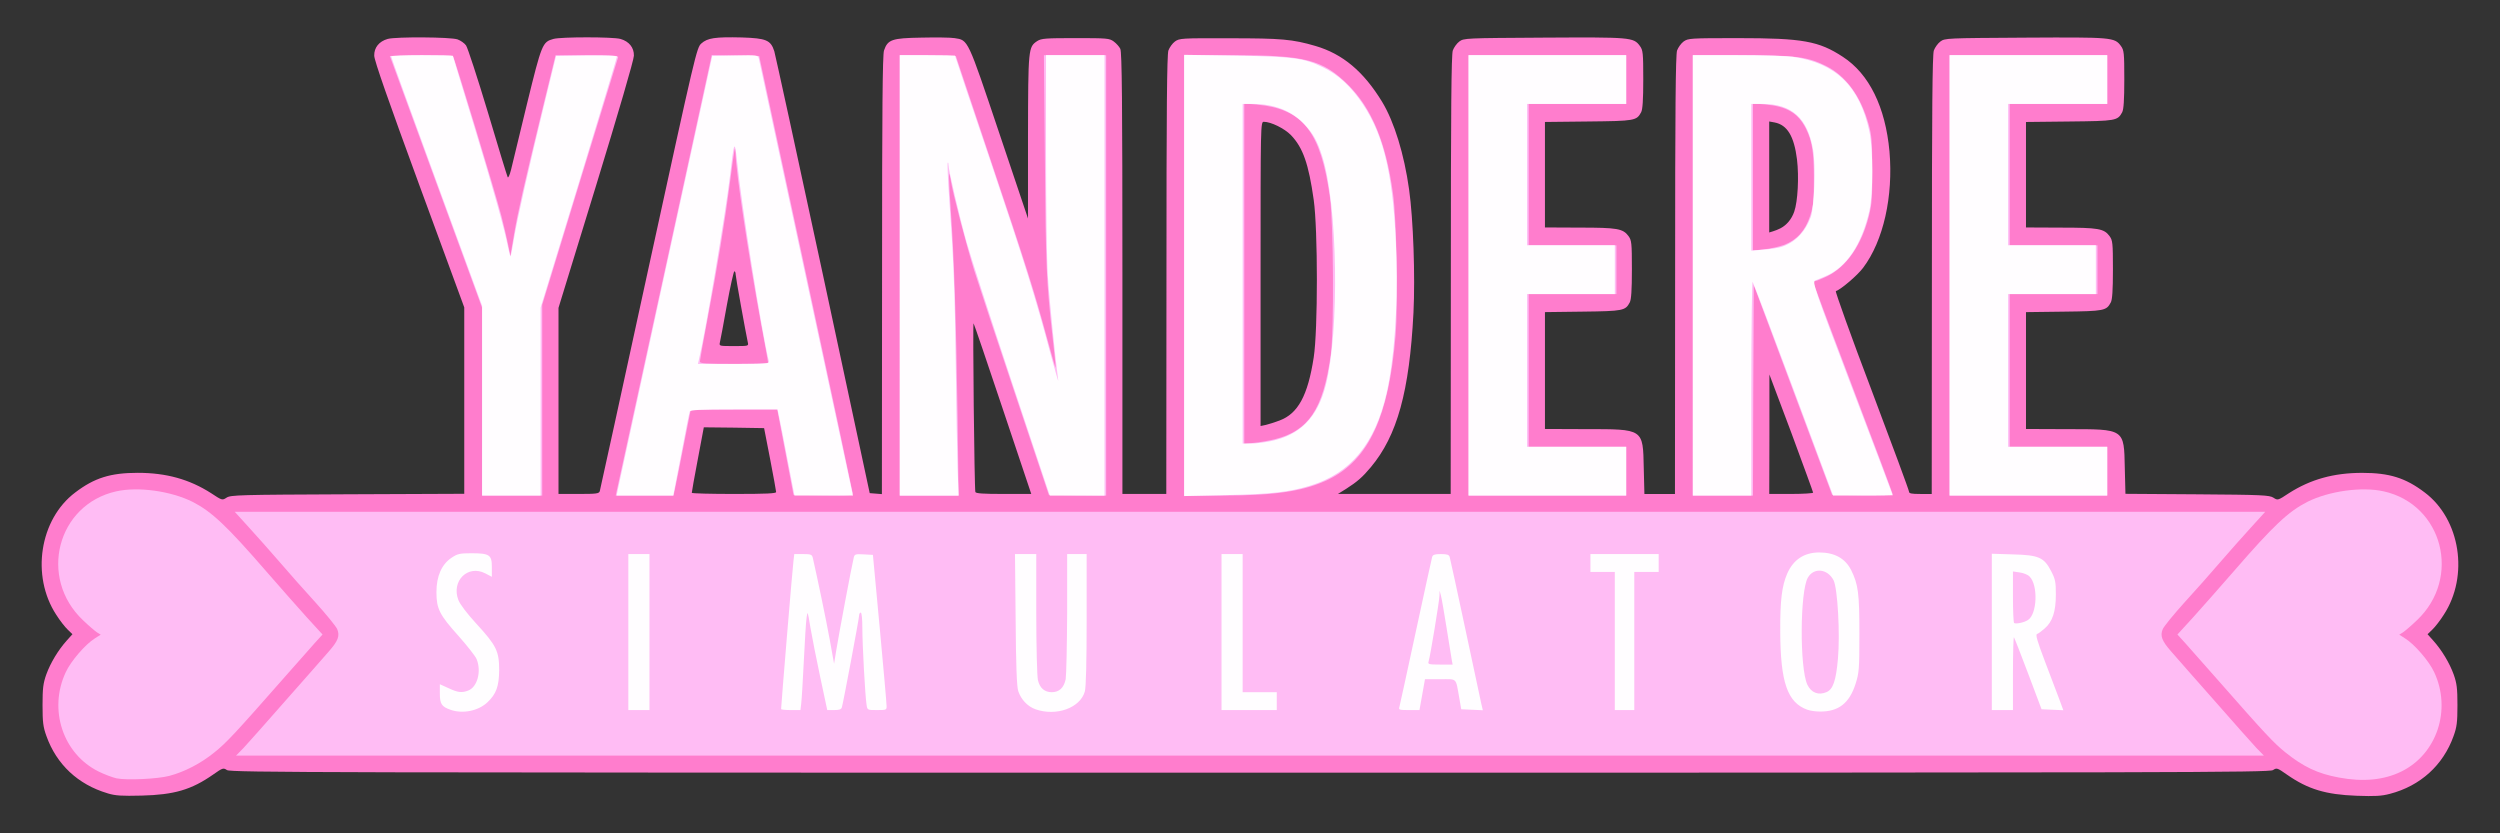 <?xml version="1.0" encoding="UTF-8"?> <svg xmlns="http://www.w3.org/2000/svg" width="600" height="200" version="1.1"><rect width="100%" height="100%" fill="#333333" stroke="none"/><path d="m25.81 190.39c-7.098-2.106-12.247-6.942-14.665-13.729-0.78-2.145-0.936-3.276-0.936-7.41 0-4.095 0.156-5.265 0.897-7.372 1.014-2.808 2.886-5.889 4.914-8.152l1.365-1.521-1.131-1.092c-0.663-0.624-1.911-2.223-2.769-3.588-6.084-9.322-3.978-22.895 4.563-29.33 4.602-3.51 8.503-4.719 15.016-4.719 6.864 0 12.403 1.56 17.59 4.875 2.652 1.755 2.691 1.755 3.705 1.092 0.975-0.663 3.159-0.702 29.057-0.819l28.004-0.117v-44.736l-10.804-29.408c-7.372-20.086-10.804-29.876-10.804-31.007-0.039-1.95 1.17-3.432 3.237-4.017 1.989-0.546 15.133-0.468 16.771 0.117 0.741 0.273 1.638 0.897 2.028 1.443 0.39 0.546 2.73 7.723 5.226 15.991 2.457 8.269 4.602 15.289 4.758 15.601 0.117 0.351 0.468-0.39 0.819-1.755 0.312-1.287 2.028-8.386 3.822-15.796 3.549-14.47 3.705-14.86 6.357-15.601 1.833-0.507 14.236-0.507 16.069 0 2.067 0.585 3.276 2.067 3.237 4.017 0 0.975-3.783 13.885-9.049 31.085l-9.049 29.447v44.658h4.836c4.29 0 4.875-0.078 5.07-0.663 0.117-0.39 5.382-24.494 11.701-53.551 11.311-51.835 11.545-52.888 12.676-53.902 1.482-1.326 3.315-1.599 9.751-1.443 5.811 0.195 6.904 0.624 7.762 3.315 0.234 0.819 5.538 25.04 11.701 53.785l11.194 52.264 1.482 0.117 1.443 0.117 0.039-52.576c0-39.666 0.117-52.888 0.468-53.902 0.897-2.613 1.872-2.964 8.932-3.081 3.471-0.078 7.059-0.039 7.996 0.117 3.315 0.507 3.081 0.039 10.687 22.661l6.942 20.632v-19.618c0.039-21.335 0.078-21.53 2.223-22.973 0.975-0.624 1.989-0.702 9.166-0.702 7.606 0 8.152 0.039 9.205 0.819 0.585 0.429 1.326 1.248 1.56 1.755 0.39 0.741 0.507 12.637 0.507 53.902v52.927h10.531l0.039-52.537c0-39.705 0.117-52.888 0.468-53.902 0.273-0.741 0.975-1.716 1.56-2.145 1.092-0.78 1.521-0.819 13.066-0.78 12.52 0 15.133 0.234 20.632 1.833 6.553 1.911 11.584 6.123 16.03 13.417 2.925 4.836 5.304 12.598 6.474 21.022 1.014 7.176 1.482 20.827 1.053 29.603-0.975 18.916-3.9 29.525-10.258 37.092-1.95 2.34-3.237 3.471-5.928 5.187l-1.95 1.209h27.068l0.039-52.537c0-39.705 0.117-52.888 0.468-53.902 0.273-0.741 0.975-1.716 1.56-2.145 1.092-0.819 1.521-0.819 20.32-0.936 20.866-0.117 21.491-0.078 23.012 1.989 0.741 1.014 0.819 1.599 0.819 8.035 0 4.992-0.156 7.215-0.507 7.879-1.092 2.028-1.482 2.106-12.637 2.223l-10.453 0.117v25.313l8.308 0.039c9.049 0 10.414 0.234 11.74 2.028 0.741 1.014 0.819 1.599 0.819 8.035 0 4.992-0.156 7.215-0.507 7.879-1.053 1.989-1.56 2.106-11.272 2.223l-9.088 0.117v28.043l9.673 0.039c14.08 0 13.846-0.156 14.041 9.361l0.156 6.201h7.332l0.039-52.537c0-39.705 0.117-52.888 0.468-53.902 0.273-0.741 0.975-1.716 1.56-2.145 1.092-0.78 1.56-0.819 13.066-0.819 15.523 0 19.384 0.702 25.157 4.485 6.318 4.095 10.219 12.052 11.194 22.7 0.936 10.765-1.443 21.452-6.318 27.926-1.326 1.794-5.304 5.187-6.553 5.616-0.195 0.039 3.627 10.765 8.581 23.792 4.914 13.027 8.971 23.987 8.971 24.299 0 0.468 0.546 0.585 2.73 0.585h2.73l0.039-52.537c0-39.705 0.117-52.888 0.468-53.902 0.273-0.741 0.975-1.716 1.56-2.145 1.092-0.819 1.521-0.819 20.32-0.936 20.866-0.117 21.491-0.078 23.012 1.989 0.741 1.014 0.819 1.599 0.819 8.035 0 4.992-0.156 7.215-0.507 7.879-1.092 2.028-1.482 2.106-12.637 2.223l-10.453 0.117v25.313l8.308 0.039c9.049 0 10.414 0.234 11.74 2.028 0.741 1.014 0.819 1.599 0.819 8.035 0 4.992-0.156 7.215-0.507 7.879-1.053 1.989-1.56 2.106-11.272 2.223l-9.088 0.117v28.043l9.673 0.039c14.08 0 13.846-0.156 14.041 9.322l0.156 6.201 17.239 0.117c15.64 0.117 17.317 0.195 18.292 0.819 1.014 0.663 1.053 0.663 3.705-1.092 5.187-3.315 10.726-4.875 17.59-4.875 6.513 0 10.414 1.209 15.016 4.719 8.542 6.436 10.648 20.008 4.563 29.33-0.858 1.365-2.106 2.964-2.769 3.588l-1.131 1.092 1.365 1.521c2.028 2.262 3.9 5.343 4.914 8.152 0.741 2.106 0.897 3.276 0.897 7.372 0 4.134-0.156 5.265-0.936 7.41-2.496 6.981-7.957 11.935-15.25 13.846-2.028 0.546-3.627 0.624-7.996 0.468-7.41-0.273-11.701-1.56-16.732-5.07-2.34-1.638-2.457-1.677-3.354-1.092-0.858 0.585-23.051 0.624-245.52 0.624-222.47 0-244.66-0.039-245.52-0.624-0.897-0.585-1.014-0.546-3.354 1.092-5.187 3.627-9.322 4.836-17.122 5.031-4.797 0.117-6.279 0.039-8.191-0.546zm160.46-72.311c0-0.273-0.663-3.822-1.443-7.918l-1.443-7.41-7.255-0.117-7.215-0.078-1.443 7.684c-0.819 4.251-1.443 7.84-1.443 8.035 0 0.156 4.563 0.273 10.141 0.273 7.879 0 10.141-0.117 10.102-0.468zm54.409-19.891c-3.744-11.194-6.904-20.476-7.021-20.593-0.234-0.234 0.195 39.705 0.429 40.485 0.117 0.351 1.833 0.468 6.787 0.468h6.63zm194.47 20.047c0-0.156-2.379-6.63-5.226-14.353l-5.265-14.002v14.353l-0.039 14.314h5.265c2.886 0 5.265-0.156 5.265-0.312zm-128.05-17.317c4.407-1.638 6.787-5.967 8.191-15.133 1.014-6.436 1.014-30.656 0-37.833-1.209-8.581-2.574-12.52-5.46-15.523-1.56-1.599-4.797-3.198-6.513-3.198-0.78 0-0.78 0.507-0.78 36.507v36.507l1.287-0.273c0.663-0.156 2.145-0.624 3.276-1.053zm-127.62-18.721c-0.546-2.574-2.925-15.718-2.925-16.342 0-0.39-0.117-0.741-0.312-0.741-0.156 0-0.975 3.627-1.794 8.113-0.78 4.446-1.56 8.464-1.677 8.971-0.195 0.858-0.117 0.858 3.354 0.858 3.51 0 3.549 0 3.354-0.858zm247.86-27.419c1.482-0.78 2.652-2.184 3.276-3.978 0.858-2.457 1.17-8.347 0.663-12.559-0.702-5.577-2.34-8.269-5.382-8.854l-1.287-0.234v26.639l0.897-0.273c0.468-0.117 1.287-0.468 1.833-0.741z" fill="#ff7dcd"></path><path d="m27.95 186.8c-0.975-0.234-2.886-0.936-4.29-1.638-8.542-4.212-12.091-14.86-7.879-23.831 1.209-2.652 4.758-6.747 6.981-8.113l1.404-0.897-0.936-0.585c-0.507-0.351-2.028-1.638-3.315-2.886-10.765-10.18-6.201-27.77 7.996-30.929 5.265-1.17 13.105-0.078 18.331 2.535 4.563 2.34 8.113 5.655 17.746 16.771 3.276 3.783 7.644 8.698 9.673 10.96l3.744 4.095-1.95 2.145c-1.053 1.17-4.407 4.953-7.41 8.386-11.662 13.261-13.69 15.445-16.615 17.785-3.276 2.652-7.138 4.641-10.804 5.616-2.808 0.741-10.258 1.092-12.676 0.585zm533.36-0.195c-5.07-0.936-8.503-2.574-12.832-6.045-2.847-2.301-4.875-4.485-16.537-17.746-3.003-3.432-6.357-7.215-7.41-8.386l-1.95-2.145 3.744-4.095c2.028-2.262 6.396-7.176 9.673-10.96 9.634-11.116 13.183-14.431 17.746-16.771 5.226-2.613 13.066-3.705 18.331-2.535 14.197 3.159 18.76 20.749 7.996 30.929-1.287 1.248-2.808 2.535-3.315 2.886l-0.936 0.585 1.404 0.897c2.223 1.365 5.772 5.46 6.981 8.113 4.212 8.971 0.663 19.657-7.879 23.831-4.212 2.067-9.205 2.535-15.016 1.443z" fill="#ffbcf4"></path><path d="m58.45 179.51c0.975-1.053 5.538-6.162 10.102-11.389 4.602-5.187 9.244-10.492 10.336-11.74 2.262-2.574 2.73-3.783 2.028-5.421-0.273-0.624-2.613-3.51-5.187-6.357-2.613-2.847-6.474-7.215-8.581-9.673-2.145-2.457-5.421-6.201-7.332-8.269l-3.471-3.822h487.3l-3.471 3.822c-1.911 2.067-5.187 5.811-7.332 8.269-2.106 2.457-5.967 6.825-8.581 9.673-2.574 2.847-4.914 5.733-5.187 6.357-0.702 1.638-0.234 2.847 2.028 5.421 1.092 1.248 5.733 6.553 10.336 11.74 4.563 5.226 9.127 10.336 10.102 11.389l1.794 1.833h-486.68zm57.256-83.076v-22.544l-22.154-60.454 7.449-0.117c4.095-0.039 7.566 0.039 7.723 0.195 0.351 0.39 10.102 32.489 11.623 38.34 0.624 2.457 1.365 5.616 1.638 7.021l0.507 2.535 0.858-5.07c0.975-5.694 2.262-11.35 6.825-30.149l3.159-12.949h7.606c5.928 0 7.566 0.117 7.41 0.507-0.078 0.234-4.212 13.729-9.205 29.954l-9.01 29.447v45.789h-14.431zm32.372 21.061c0.702-3.042 22.271-102.15 22.505-103.2l0.234-1.092 11.389 0.234 11.194 52.069c6.162 28.628 11.194 52.381 11.233 52.771 0 0.624-0.507 0.663-7.098 0.585l-7.098-0.117-1.95-10.219-1.95-10.258h-20.749l-1.677 8.503c-0.897 4.641-1.833 9.283-2.067 10.336l-0.39 1.833h-13.885zm36.273-30.422c0-0.117-0.78-4.485-1.755-9.634-3.042-16.576-5.967-36.117-6.084-40.797-0.039-2.223-0.273-1.014-1.326 7.215-1.17 9.049-2.964 20.047-5.46 33.152-0.975 5.109-1.755 9.517-1.755 9.79 0 0.429 1.56 0.546 8.191 0.546 4.524 0 8.191-0.117 8.191-0.273zm31.592-20.983v-52.849l6.747 0.078 6.708 0.117 8.035 23.987c8.932 26.561 10.804 32.528 13.846 43.683 1.131 4.173 2.067 7.372 2.067 7.138 0.039-0.273-0.312-3.627-0.741-7.41-1.443-12.832-1.638-17.005-1.833-42.318l-0.234-25.274h14.938v105.7l-6.864-0.078-6.904-0.117-7.957-23.792c-4.407-13.066-8.854-26.6-9.946-30.032-1.95-6.357-5.148-18.526-5.616-21.569-0.585-3.666-0.546-0.897 0 7.176 0.78 10.726 1.287 26.093 1.638 49.807l0.234 18.604h-14.119zm68.255 0v-52.849h11.467c17.59 0 21.725 1.053 27.848 7.098 5.694 5.616 9.127 13.885 10.804 26.054 0.897 6.396 1.248 26.522 0.624 34.127-1.599 19.267-6.357 29.642-15.796 34.4-5.85 2.925-12.754 4.017-25.859 4.017h-9.088zm21.647 39.354c8.23-2.028 11.662-7.138 13.534-20.242 0.819-5.577 0.663-31.826-0.195-37.833-2.223-15.874-6.513-21.257-17.59-22.271l-2.964-0.273v81.711l2.457-0.273c1.326-0.117 3.471-0.507 4.758-0.819zm46.608-39.354v-52.849h37.833v11.701h-23.402v33.932h21.061v11.701h-21.061v36.663h23.402v11.701h-37.833zm53.824 0v-52.849h11.467c13.144 0 15.952 0.351 20.398 2.535 4.875 2.418 8.464 7.293 10.375 14.197 0.702 2.535 0.819 4.095 0.819 10.765 0.039 6.825-0.078 8.23-0.819 11.194-1.755 6.904-5.304 12.013-9.946 14.353-1.326 0.624-2.613 1.17-2.925 1.17-0.273 0-0.507 0.078-0.507 0.195 0 0.078 4.29 11.545 9.556 25.43 5.265 13.846 9.556 25.352 9.556 25.547s-3.276 0.273-7.255 0.234l-7.293-0.117-18.799-50.314-0.117 25.274-0.078 25.235h-14.431zm21.842-7.293c3.12-1.17 5.187-3.471 6.318-7.021 0.78-2.457 0.897-3.666 0.897-8.893 0-6.436-0.429-9.049-1.95-12.091-1.872-3.705-4.602-5.265-9.829-5.733l-2.847-0.234v35.298l2.613-0.273c1.482-0.156 3.627-0.624 4.797-1.053zm39.783 7.293v-52.849h37.833v11.701h-23.402v33.932h21.061v11.701h-21.061v36.663h23.402v11.701h-37.833z" fill="#ffbcf4"></path><path d="m108.1 170.34c-2.106-0.741-2.535-1.404-2.535-3.861v-2.262l2.067 0.936c2.223 1.053 3.198 1.17 4.719 0.585 2.223-0.819 3.237-4.641 2.028-7.566-0.312-0.741-2.262-3.198-4.329-5.538-4.563-5.07-5.304-6.513-5.304-10.531 0-3.822 1.248-6.67 3.666-8.269 1.404-0.936 1.95-1.053 4.719-1.053 4.368 0 4.914 0.39 4.914 3.315v2.34l-1.56-0.819c-4.212-2.184-8.23 1.833-6.474 6.396 0.39 1.014 2.106 3.276 4.329 5.694 4.836 5.265 5.46 6.591 5.46 11.155-0.039 3.861-0.702 5.694-2.808 7.684-2.184 2.067-5.928 2.847-8.893 1.794zm140.41-0.117c-1.872-0.663-3.471-2.34-4.134-4.368-0.351-1.053-0.546-6.162-0.624-17.161l-0.156-15.718h5.109v14.353c0 7.879 0.195 15.016 0.39 15.874 0.429 1.911 1.599 2.925 3.315 2.925 1.794 0 2.925-1.053 3.354-3.12 0.156-0.975 0.312-8.113 0.351-15.874v-14.158h4.68v15.718c0 10.258-0.156 16.225-0.429 17.239-1.092 3.978-6.864 6.045-11.857 4.29zm185.26 0.117c-4.797-1.716-6.474-6.591-6.513-18.838-0.039-7.41 0.39-10.882 1.677-13.846 1.482-3.354 4.056-5.031 7.606-5.07 3.744 0 6.279 1.404 7.723 4.212 1.716 3.471 1.989 5.538 1.989 15.289 0 8.464-0.078 9.4-0.897 11.974-1.482 4.719-4.134 6.787-8.659 6.708-0.975 0-2.262-0.195-2.925-0.429zm4.641-4.251c1.521-0.702 2.223-2.691 2.691-7.957 0.546-6.006-0.078-16.966-1.053-18.877-1.443-2.769-4.719-3.12-6.162-0.624-1.911 3.315-1.989 21.725-0.117 25.703 0.936 1.95 2.691 2.613 4.641 1.755zm-287.61-14.392v-18.721h5.07v37.443h-5.07zm36.663 18.487c0-0.819 2.769-34.205 2.964-35.532l0.195-1.677h2.106c1.872 0 2.145 0.117 2.34 0.897 1.17 5.148 3.198 14.86 4.056 19.579l1.053 5.85 0.507-3.12c0.468-3.003 3.744-20.515 4.212-22.349 0.195-0.819 0.39-0.897 2.418-0.78l2.184 0.117 1.638 17.551c0.897 9.673 1.638 18.019 1.638 18.643 0.039 1.014 0 1.053-2.301 1.053s-2.301 0-2.496-1.248c-0.351-2.184-1.014-14.431-1.014-18.409 0-2.223-0.156-3.744-0.39-3.744-0.195 0-0.39 0.312-0.39 0.702 0 0.741-3.783 20.827-4.134 22.037-0.156 0.507-0.624 0.663-1.872 0.663h-1.638l-1.677-7.879c-0.936-4.368-1.989-9.751-2.379-12.013-0.624-3.861-0.663-4.017-0.897-2.34-0.156 0.975-0.429 5.616-0.663 10.336-0.234 4.719-0.507 9.322-0.624 10.258l-0.195 1.638h-2.34c-1.248 0-2.301-0.117-2.301-0.234zm105.7-18.487v-18.721h5.07v33.152h8.191v4.29h-13.261zm42.669 18.058c0.117-0.39 1.872-8.503 3.939-18.058 2.067-9.556 3.822-17.668 3.939-18.019 0.156-0.546 0.624-0.702 2.106-0.702s1.95 0.156 2.106 0.702c0.117 0.351 1.794 8.113 3.744 17.239 1.95 9.088 3.705 17.239 3.861 18.058l0.351 1.482-2.574-0.117-2.613-0.117-0.468-2.73c-0.897-4.953-0.39-4.485-4.563-4.485h-3.666l-1.326 7.41h-2.535c-2.223 0-2.496-0.078-2.301-0.663zm12.598-11.311c-0.117-0.624-0.663-4.056-1.248-7.723-0.585-3.627-1.17-7.138-1.365-7.801l-0.312-1.17-0.039 1.248c-0.039 1.326-2.223 14.626-2.613 15.796-0.195 0.624 0.078 0.702 2.769 0.702h3.003zm39.12-4.602v-16.576h-5.85v-4.29h16.381v4.29h-5.85v33.152h-4.68zm90.486-2.184v-18.76l4.992 0.156c6.279 0.156 7.527 0.702 9.244 4.017 1.014 1.95 1.131 2.613 1.131 5.616 0 4.056-0.78 6.513-2.691 8.152-0.702 0.624-1.521 1.248-1.833 1.326-0.39 0.156 0.078 1.755 1.911 6.591 1.326 3.51 2.886 7.606 3.432 9.049l0.975 2.652-5.226-0.234-3.198-8.503c-1.755-4.68-3.315-8.62-3.432-8.776-0.117-0.117-0.234 3.783-0.234 8.62v8.854h-5.07zm8.659-2.847c2.223-1.365 2.496-8.386 0.39-10.453-0.39-0.429-1.482-0.858-2.379-0.975l-1.599-0.234v6.045c0 3.315 0.117 6.162 0.273 6.318 0.351 0.312 2.379-0.078 3.315-0.702zm-370.99-52.654v-22.739l-10.921-29.798c-6.006-16.381-10.921-29.915-10.921-30.071 0-0.195 3.354-0.312 7.41-0.312 4.095 0 7.41 0.078 7.41 0.156 0 0.078 2.301 7.684 5.109 16.849 4.914 16.225 7.215 24.455 8.152 29.135 0.273 1.248 0.507 2.223 0.585 2.145s0.429-1.872 0.78-4.017c0.702-4.446 3.705-17.707 7.527-33.347l2.613-10.726 7.332-0.117c4.641-0.039 7.293 0.039 7.293 0.273s-4.134 13.885-9.166 30.344l-9.166 29.915v45.087h-14.041zm32.528 21.53c0.156-0.702 5.304-24.455 11.467-52.771l11.233-51.484 5.499-0.117c5.421-0.117 5.499-0.078 5.694 0.78 0.117 0.507 5.148 23.909 11.194 51.991 6.045 28.121 11.077 51.484 11.194 51.991l0.195 0.858h-14.041l-1.638-8.464c-0.897-4.68-1.794-9.322-2.028-10.336l-0.39-1.872h-10.453c-7.996 0-10.492 0.117-10.609 0.507-0.117 0.234-1.053 4.914-2.067 10.336l-1.911 9.829h-13.573zm36.273-31.007c-1.833-7.801-6.513-37.209-7.606-47.895-0.585-5.421-0.702-5.148-1.716 3.51-1.014 8.698-5.928 37.872-7.489 44.19l-0.195 0.858h8.581c7.996 0 8.581-0.039 8.425-0.663zm31.436-20.593v-52.849h6.63c3.666 0 6.63 0.078 6.63 0.117 0 0.078 3.783 11.389 8.425 25.079 8.464 25.118 10.999 33.269 14.587 46.803 1.092 4.056 1.872 6.747 1.755 6.006-0.663-4.797-2.184-19.891-2.496-25.118-0.234-3.432-0.429-16.693-0.429-29.564v-23.324h14.041v105.7h-13.144l-9.205-27.575c-5.07-15.211-9.907-30.149-10.765-33.269-1.716-6.084-4.329-17.278-4.329-18.487 0-0.429-0.078-0.663-0.195-0.546-0.117 0.117 0.039 3.861 0.351 8.347 1.053 14.548 1.365 22.661 1.599 40.719 0.117 9.751 0.312 20.671 0.429 24.299l0.234 6.513h-14.119zm68.255 0v-52.927l12.403 0.195c13.846 0.234 16.303 0.546 20.944 2.808 3.666 1.755 6.708 4.602 9.517 8.776 5.304 7.957 7.527 18.058 8.074 36.819 0.351 12.481-0.546 24.767-2.379 32.723-2.808 12.091-8.62 19.111-18.292 22.076-5.07 1.56-9.361 2.028-20.008 2.262l-10.258 0.234zm20.788 39.783c7.098-1.482 11.194-5.694 13.183-13.378 3.354-13.066 2.886-43.449-0.858-55.033-1.17-3.627-2.145-5.382-4.329-7.723-3.042-3.159-7.215-4.797-12.403-4.797h-2.34v81.516h2.067c1.092 0 3.198-0.273 4.68-0.585zm47.466-39.783v-52.849h37.833v11.701h-23.792v33.932h21.061v11.701h-21.061v36.663h23.792v11.701h-37.833zm53.824 0v-52.849h10.648c5.811 0 11.857 0.195 13.339 0.39 10.336 1.482 16.069 7.059 18.409 17.98 0.897 4.29 0.897 14.821 0 18.916-1.833 8.191-5.577 13.729-10.609 15.796-0.858 0.351-1.911 0.819-2.379 0.975-0.78 0.351-0.429 1.404 8.854 25.898 5.343 14.041 9.712 25.586 9.712 25.664 0 0.039-3.237 0.078-7.138 0.078h-7.176l-9.478-25.43c-5.226-14.002-9.634-25.625-9.829-25.859-0.156-0.195-0.312 11.272-0.312 25.469v25.82h-14.041zm21.1-6.787c3.354-1.014 5.85-3.549 7.215-7.255 0.858-2.496 1.209-12.247 0.546-16.069-1.287-7.606-5.109-11.038-12.169-11.038h-2.652v35.22l2.847-0.234c1.521-0.117 3.432-0.39 4.212-0.624zm40.524 6.787v-52.849h37.833v11.701h-23.792v33.932h21.061v11.701h-21.061v36.663h23.792v11.701h-37.833z" fill="#fffdff"></path></svg> 